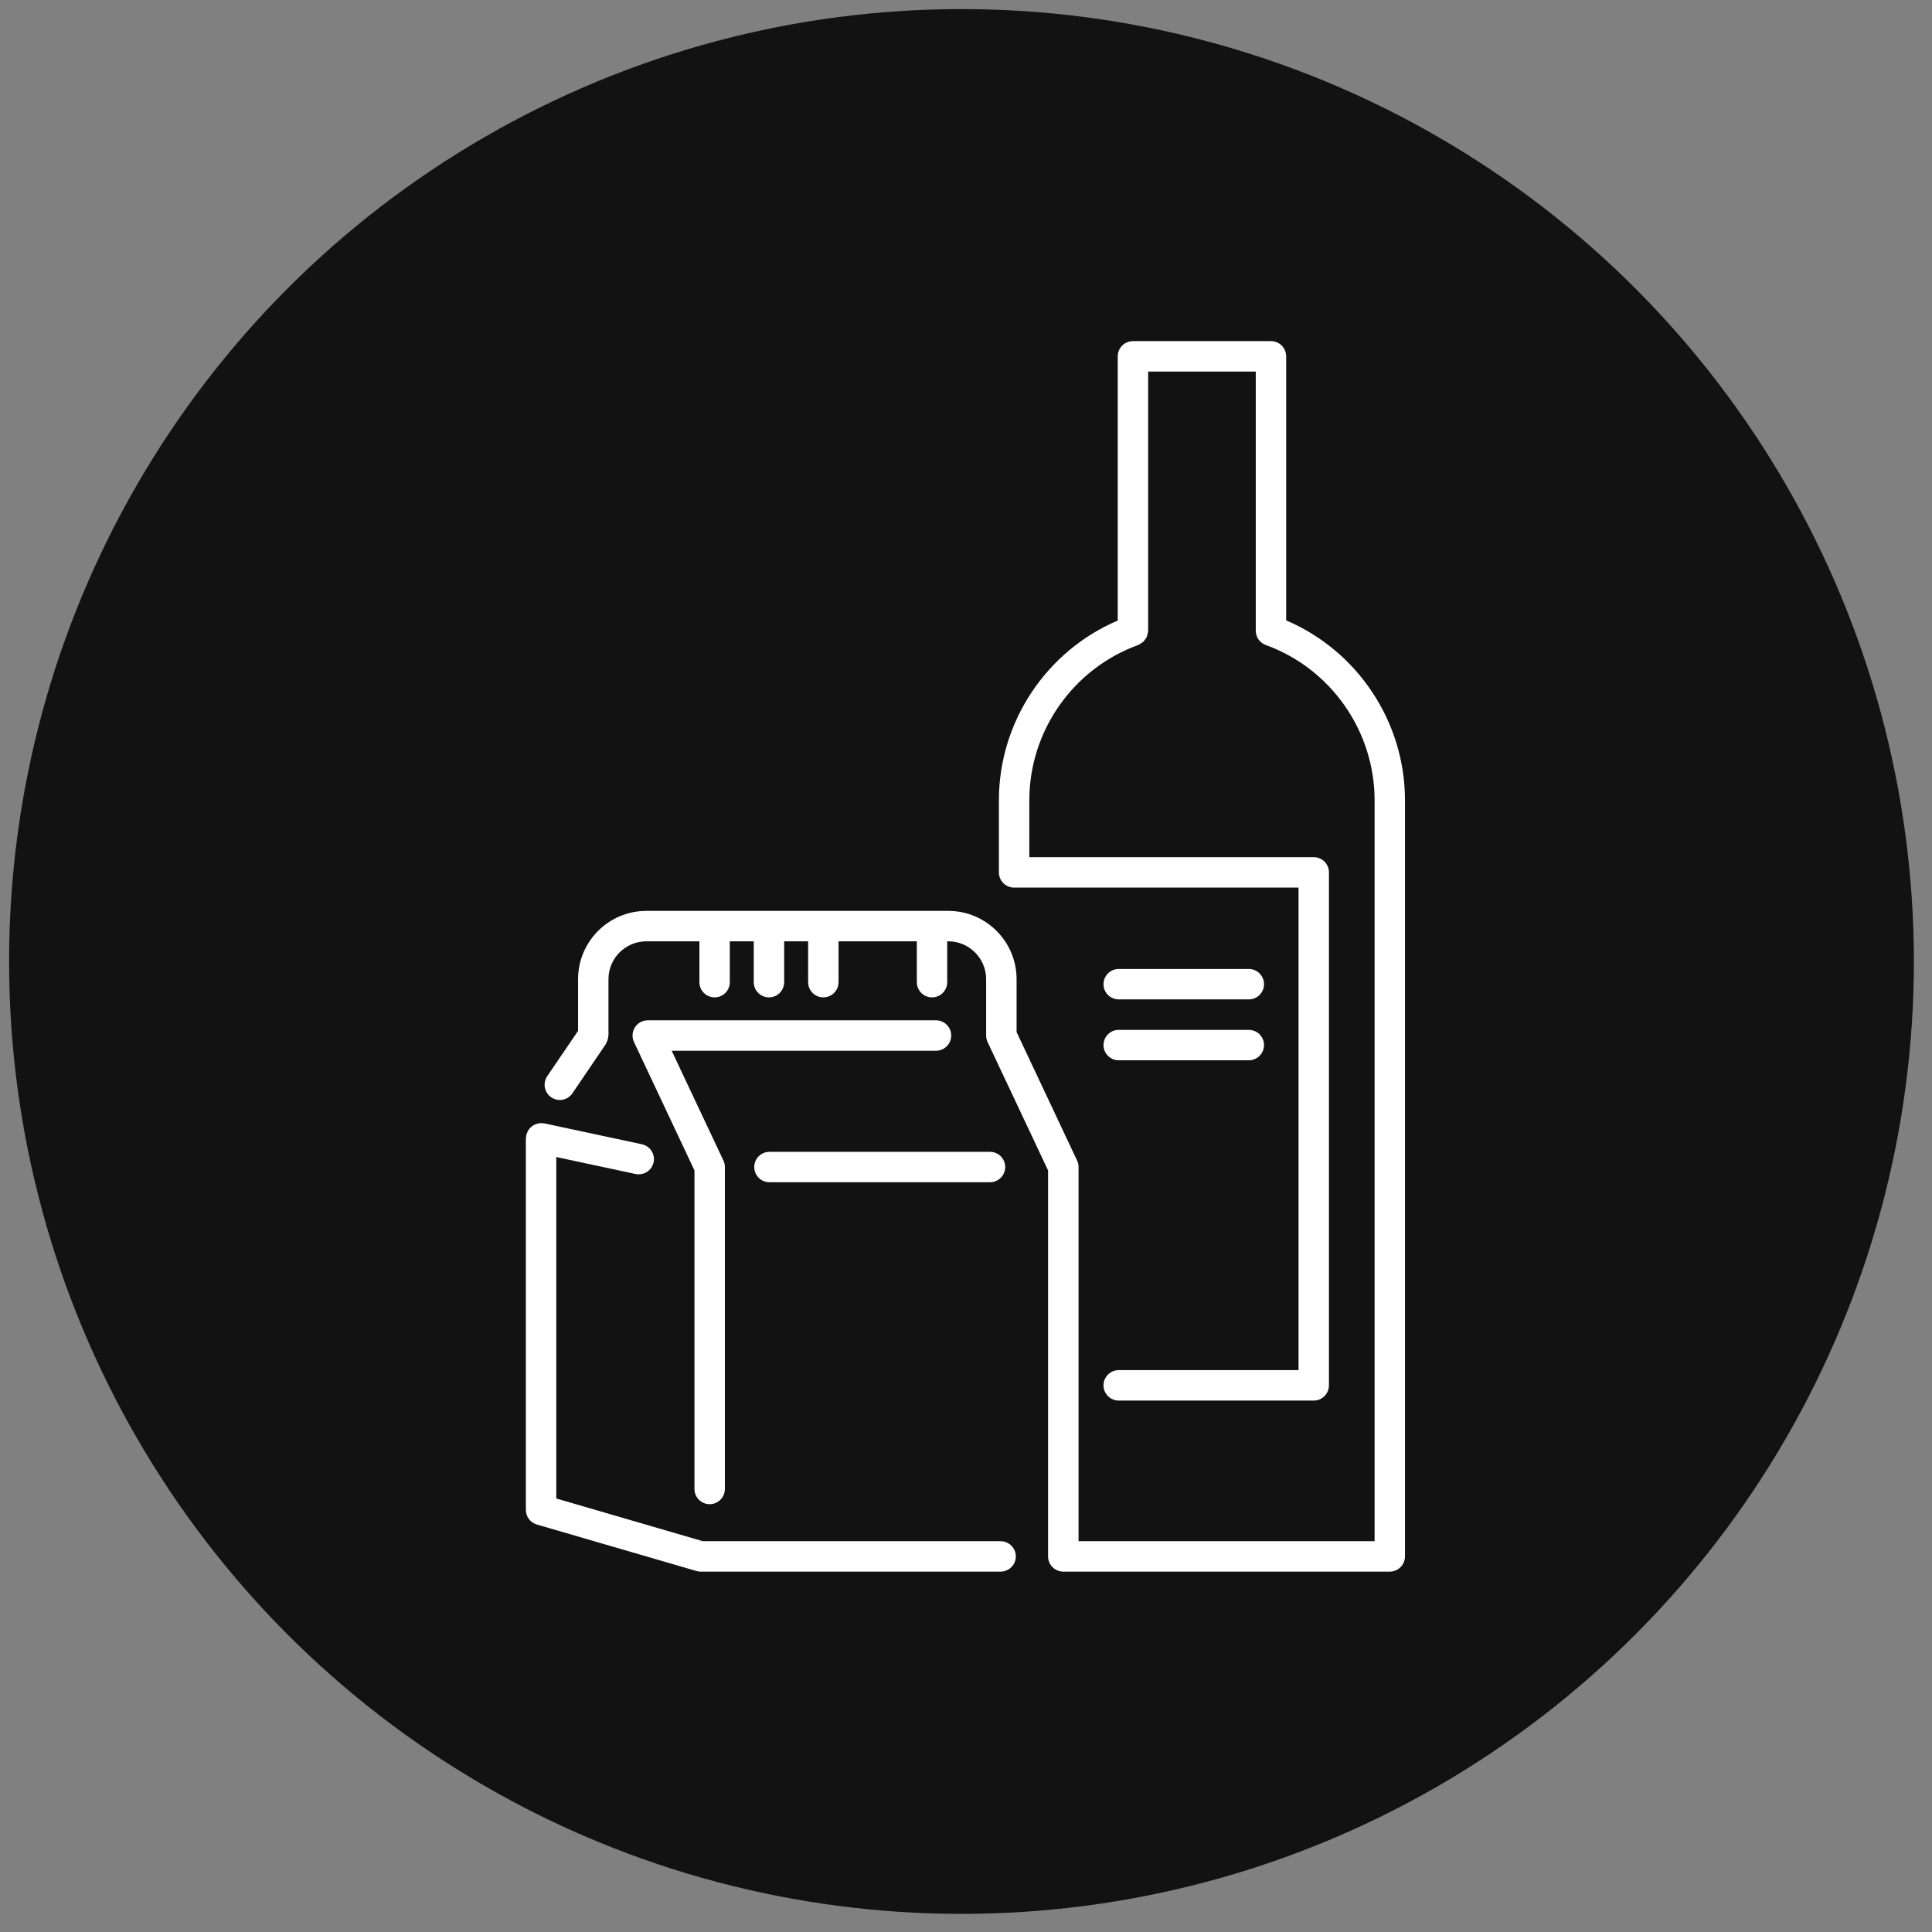 <svg width="71" height="71" viewBox="0 0 71 71" fill="none" xmlns="http://www.w3.org/2000/svg">
<rect x="0" y="0" width="71" height="71" fill="#808080" stroke="none"/>
<circle cx="35.334" cy="35.334" r="35" fill="#121212"/>
<path d="M34.398 37.496H23.805C23.612 37.496 23.435 37.594 23.332 37.755C23.23 37.917 23.217 38.119 23.298 38.292L25.521 43.012V54.719C25.521 55.027 25.772 55.278 26.079 55.278C26.388 55.278 26.638 55.027 26.639 54.719V42.887C26.639 42.805 26.62 42.723 26.585 42.649L24.684 38.614H34.398C34.706 38.614 34.956 38.364 34.956 38.055C34.957 37.746 34.707 37.496 34.398 37.496L34.398 37.496Z" fill="white"/>
<path d="M36.771 56.638H25.828L20.443 55.069V42.52L23.356 43.144C23.395 43.153 23.435 43.156 23.474 43.156C23.732 43.156 23.963 42.976 24.02 42.715C24.084 42.414 23.892 42.117 23.59 42.051L20.001 41.283C19.985 41.279 19.969 41.284 19.953 41.282C19.929 41.279 19.909 41.269 19.884 41.269C19.862 41.269 19.843 41.279 19.822 41.281C19.791 41.284 19.762 41.291 19.733 41.299C19.692 41.31 19.654 41.325 19.617 41.345C19.591 41.359 19.568 41.376 19.545 41.394C19.513 41.42 19.484 41.447 19.457 41.479C19.437 41.503 19.422 41.527 19.407 41.554C19.386 41.59 19.37 41.627 19.357 41.667C19.352 41.683 19.341 41.696 19.337 41.712C19.334 41.731 19.339 41.749 19.337 41.767C19.335 41.788 19.325 41.806 19.325 41.827V55.489C19.325 55.737 19.49 55.955 19.728 56.025L25.592 57.733C25.642 57.749 25.695 57.756 25.748 57.756H36.772C37.08 57.756 37.331 57.506 37.331 57.197C37.33 56.889 37.08 56.638 36.771 56.638L36.771 56.638Z" fill="white"/>
<path d="M27.718 42.888C27.718 43.196 27.968 43.447 28.277 43.447H36.382C36.691 43.447 36.941 43.197 36.941 42.888C36.941 42.579 36.691 42.329 36.382 42.329H28.277C27.968 42.329 27.718 42.578 27.718 42.888Z" fill="white"/>
<path d="M47.266 22.799V13.095C47.266 12.787 47.016 12.536 46.707 12.536H41.635C41.328 12.536 41.076 12.787 41.076 13.095V22.805C38.449 23.926 36.709 26.53 36.709 29.411V32.06C36.709 32.367 36.959 32.619 37.268 32.619H47.72V50.352H41.112C40.804 50.352 40.553 50.603 40.553 50.911C40.553 51.219 40.804 51.47 41.112 51.47H48.279C48.587 51.47 48.837 51.22 48.838 50.911V32.059C48.838 31.751 48.589 31.501 48.279 31.501H37.827V29.41C37.827 26.865 39.434 24.572 41.826 23.704C41.83 23.703 41.833 23.7 41.836 23.698C41.879 23.681 41.914 23.654 41.952 23.628C41.975 23.611 42.002 23.6 42.022 23.58C42.048 23.555 42.064 23.523 42.085 23.494C42.105 23.465 42.13 23.439 42.144 23.406C42.156 23.378 42.158 23.348 42.166 23.319C42.177 23.277 42.191 23.237 42.191 23.192C42.192 23.188 42.194 23.184 42.194 23.18V13.654H46.149V23.18C46.149 23.415 46.297 23.624 46.518 23.704C48.909 24.572 50.516 26.865 50.516 29.411V56.638H39.636V42.886C39.636 42.804 39.617 42.722 39.582 42.648L37.359 37.928V35.984C37.359 34.601 36.235 33.475 34.85 33.475H23.753C22.369 33.475 21.244 34.6 21.244 35.984V37.883L20.111 39.55C19.938 39.806 20.004 40.153 20.26 40.327C20.356 40.392 20.465 40.424 20.573 40.424C20.752 40.424 20.928 40.337 21.035 40.179L22.265 38.368C22.275 38.352 22.277 38.334 22.286 38.318C22.303 38.286 22.317 38.253 22.328 38.218C22.34 38.179 22.348 38.143 22.351 38.104C22.353 38.087 22.361 38.072 22.361 38.054V35.984C22.361 35.217 22.985 34.593 23.753 34.593H25.703V36.094C25.703 36.403 25.953 36.653 26.262 36.653C26.57 36.653 26.82 36.404 26.82 36.094V34.593H27.7V36.094C27.7 36.403 27.951 36.653 28.259 36.653C28.568 36.653 28.818 36.404 28.818 36.094V34.593H29.698V36.094C29.698 36.403 29.948 36.653 30.257 36.653C30.565 36.653 30.816 36.404 30.816 36.094V34.593H33.693V36.094C33.693 36.403 33.943 36.653 34.251 36.653C34.56 36.653 34.81 36.404 34.81 36.094V34.593H34.848C35.615 34.593 36.24 35.217 36.24 35.984V38.054C36.24 38.137 36.258 38.219 36.292 38.292L38.516 43.012V57.197C38.516 57.506 38.766 57.756 39.075 57.756H39.075H51.073C51.382 57.756 51.632 57.506 51.632 57.197L51.632 29.412C51.634 26.53 49.895 23.921 47.266 22.799L47.266 22.799Z" fill="white"/>
<path d="M41.113 36.727H45.892C46.201 36.727 46.452 36.477 46.452 36.169C46.452 35.859 46.201 35.609 45.892 35.609H41.113C40.804 35.609 40.554 35.859 40.554 36.169C40.553 36.477 40.804 36.727 41.113 36.727Z" fill="white"/>
<path d="M41.113 38.965H45.892C46.201 38.965 46.452 38.714 46.452 38.406C46.452 38.096 46.201 37.847 45.892 37.847H41.113C40.804 37.847 40.554 38.096 40.554 38.406C40.553 38.714 40.804 38.965 41.113 38.965Z" fill="white"/>
</svg>
